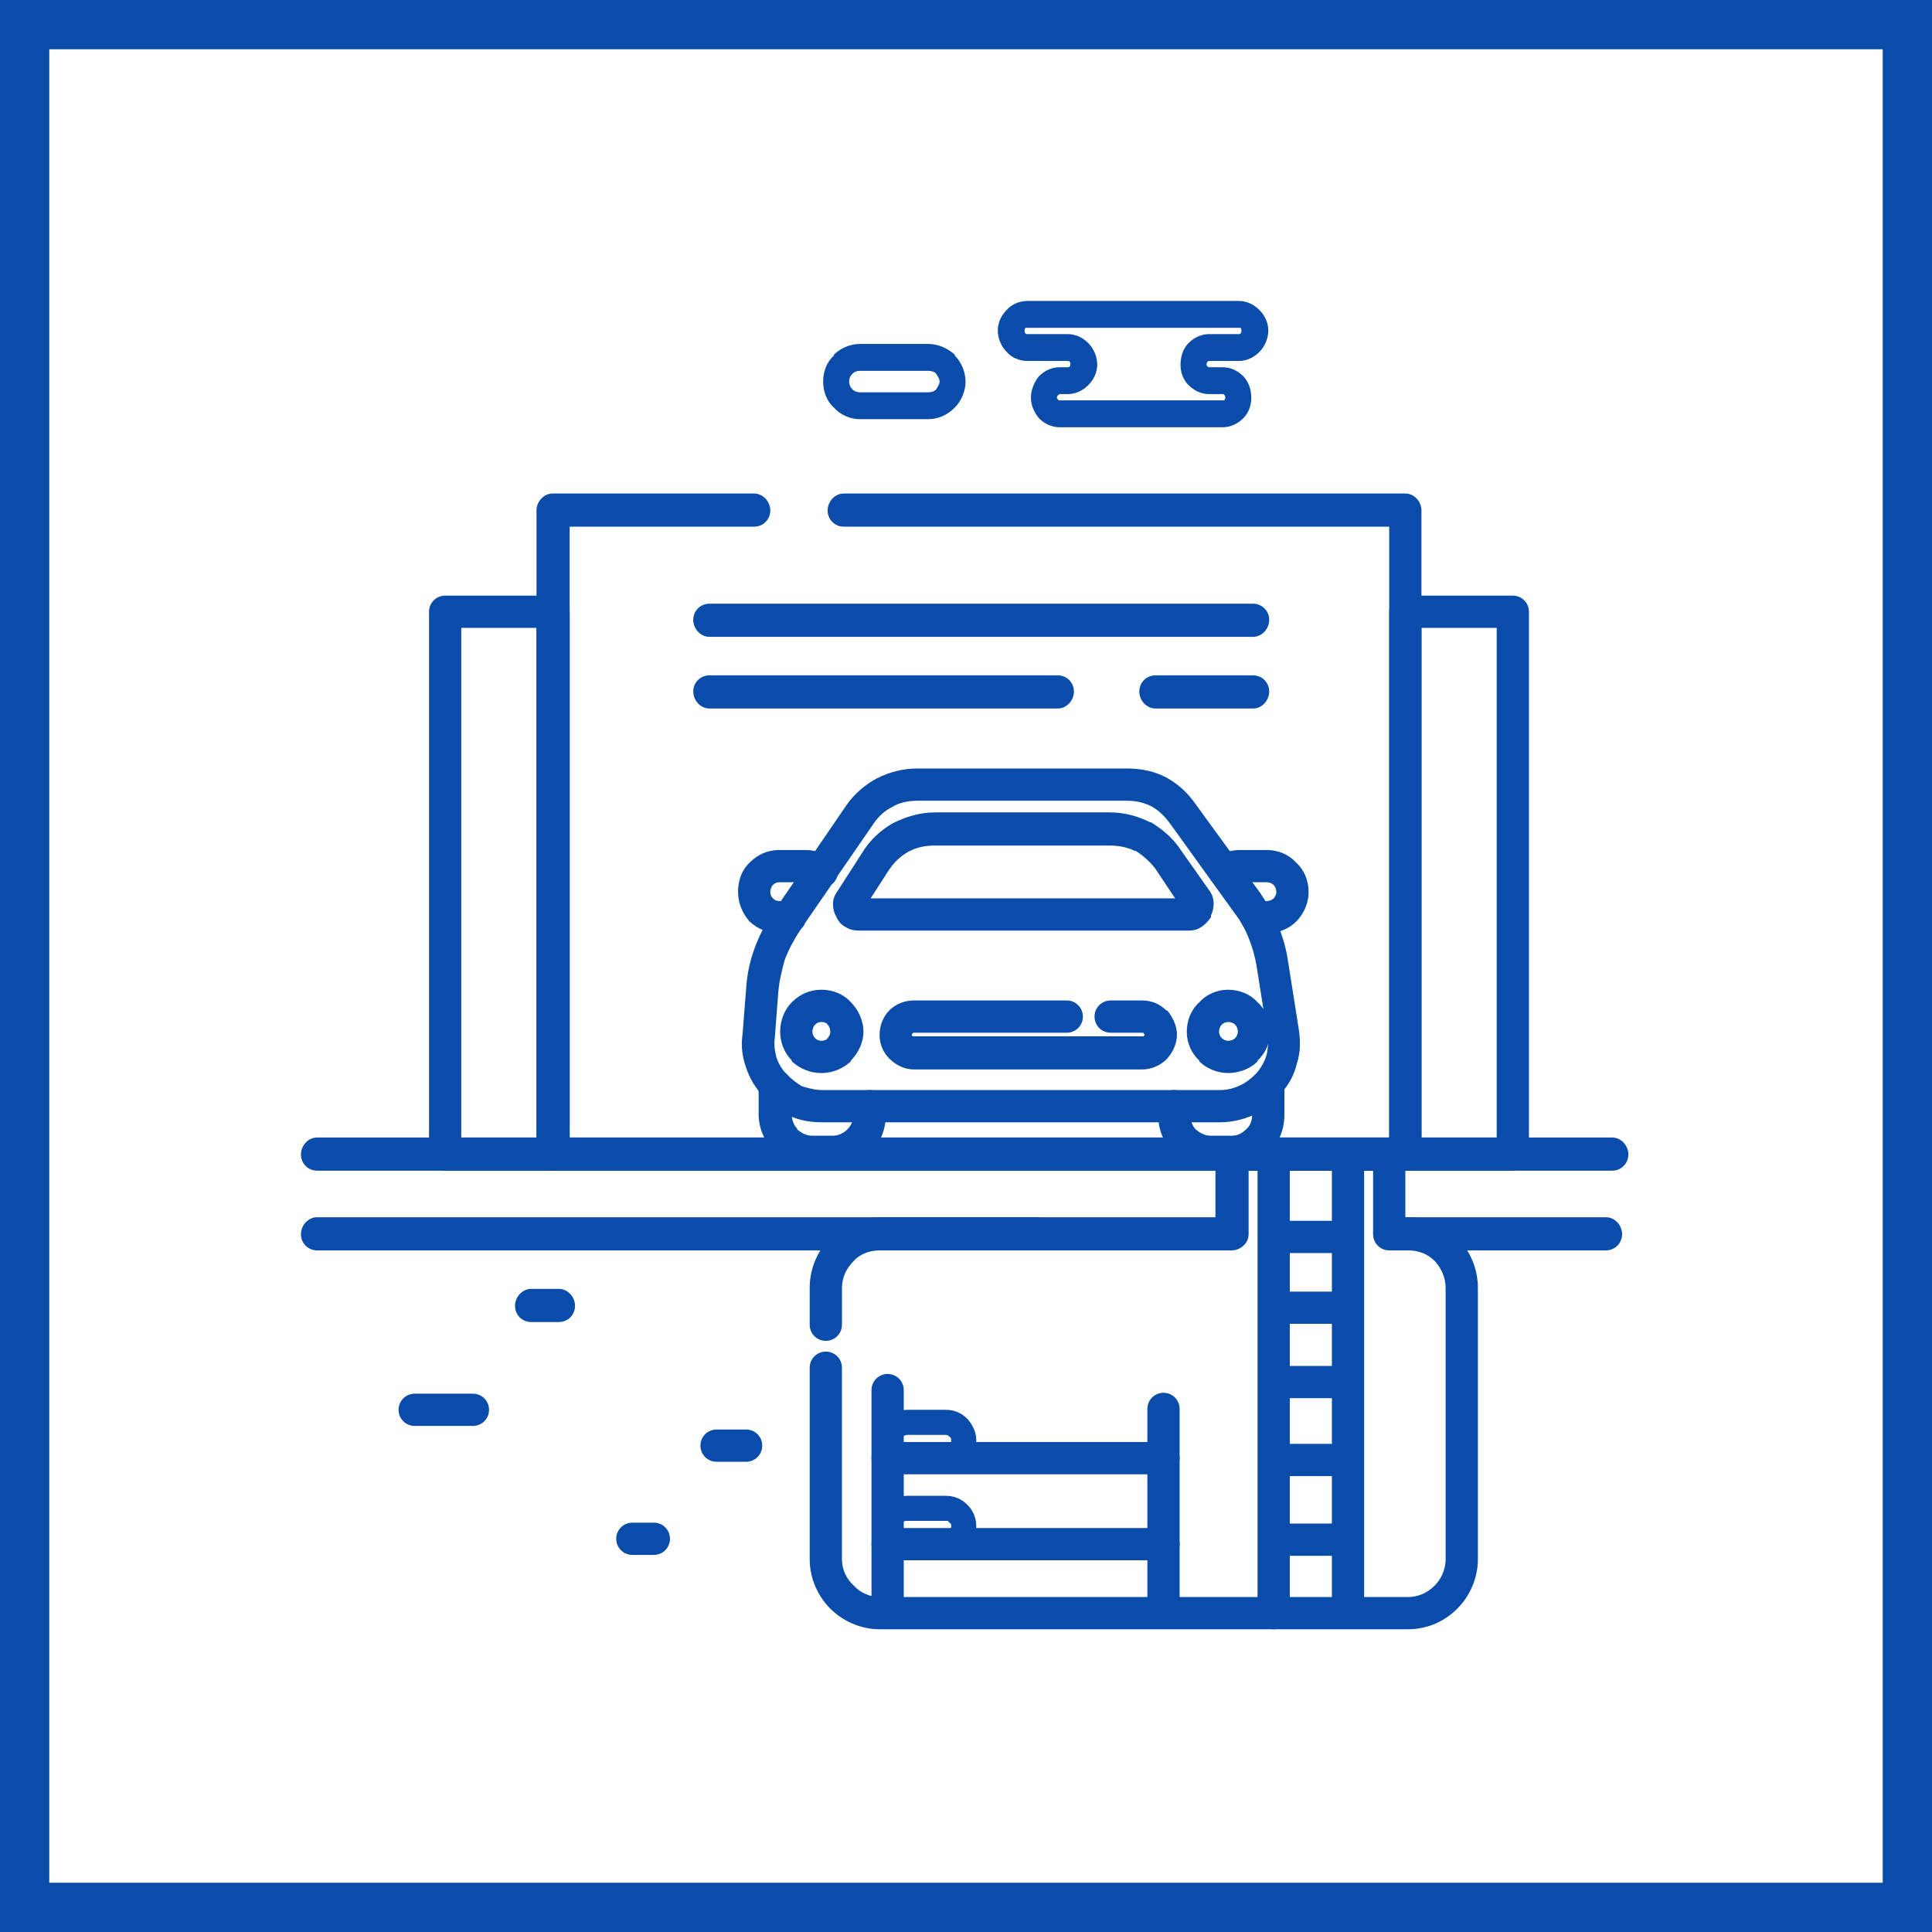 <?xml version="1.0" encoding="UTF-8"?>
<!DOCTYPE svg PUBLIC "-//W3C//DTD SVG 1.1//EN" "http://www.w3.org/Graphics/SVG/1.1/DTD/svg11.dtd">
<!-- Creator: CorelDRAW 2021.5 -->
<svg xmlns="http://www.w3.org/2000/svg" xml:space="preserve" width="800px" height="800px" version="1.1" style="shape-rendering:geometricPrecision; text-rendering:geometricPrecision; image-rendering:optimizeQuality; fill-rule:evenodd; clip-rule:evenodd"
viewBox="0 0 21.57 21.57"
 xmlns:xlink="http://www.w3.org/1999/xlink"
 xmlns:xodm="http://www.corel.com/coreldraw/odm/2003">
 <defs>
  <style type="text/css">
   <![CDATA[
    .fil0 {fill:#094CA9}
    .fil1 {fill:white}
    .fil2 {fill:#094CA9;fill-rule:nonzero}
   ]]>
  </style>
 </defs>
 <g id="Слой_x0020_1">
  <g id="_2202305974928">
   <g>
    <rect class="fil0" width="21.57" height="21.57"/>
    <rect class="fil1" x="0.55" y="0.55" width="20.47" height="20.47"/>
   </g>
   <g>
    <path class="fil2" d="M8.69 11.07l-0.04 0.52c-0.01,0.07 0,0.15 0.02,0.22 0.02,0.06 0.06,0.13 0.11,0.18 0.06,0.06 0.12,0.11 0.18,0.14 0.07,0.02 0.14,0.04 0.22,0.04l4.44 0c0.08,0 0.16,-0.02 0.22,-0.05 0.07,-0.03 0.13,-0.08 0.19,-0.14 0.05,-0.06 0.09,-0.13 0.11,-0.2l0 0c0.02,-0.08 0.02,-0.15 0.01,-0.23l-0.12 -0.76c-0.02,-0.12 -0.05,-0.22 -0.09,-0.32 -0.04,-0.1 -0.09,-0.19 -0.16,-0.28l-0.72 -1c-0.06,-0.08 -0.13,-0.15 -0.21,-0.19 -0.08,-0.04 -0.17,-0.06 -0.27,-0.06l-2.34 0c-0.1,0 -0.2,0.02 -0.28,0.07 -0.08,0.04 -0.15,0.1 -0.21,0.19l-0.82 1.19c-0.07,0.11 -0.13,0.22 -0.17,0.33 -0.03,0.11 -0.06,0.23 -0.07,0.35zm-0.4 0.48l0.04 -0.51c0.01,-0.16 0.04,-0.3 0.09,-0.44 0.05,-0.14 0.12,-0.28 0.21,-0.41l0.82 -1.2c0.09,-0.13 0.21,-0.23 0.34,-0.3 0.14,-0.07 0.29,-0.11 0.45,-0.11l2.34 0c0.16,0 0.31,0.03 0.44,0.1 0.13,0.07 0.24,0.17 0.33,0.3l0.72 0.99c0.08,0.12 0.15,0.24 0.2,0.36 0.05,0.13 0.09,0.26 0.11,0.4l0.12 0.76c0.02,0.13 0.02,0.26 -0.02,0.38 -0.03,0.13 -0.09,0.24 -0.18,0.34 -0.09,0.11 -0.19,0.19 -0.31,0.24 -0.11,0.05 -0.24,0.08 -0.37,0.08l-4.44 0c-0.13,0 -0.25,-0.02 -0.36,-0.07 -0.11,-0.05 -0.21,-0.12 -0.3,-0.22 -0.09,-0.1 -0.15,-0.2 -0.19,-0.32 -0.04,-0.11 -0.06,-0.24 -0.04,-0.37z"/>
    <path class="fil2" d="M9.92 9.72l-0.2 0.31 3.4 0 -0.22 -0.33c-0.06,-0.08 -0.14,-0.15 -0.22,-0.2l-0.01 0c-0.08,-0.04 -0.18,-0.06 -0.28,-0.06l-1.95 0c-0.11,0 -0.21,0.02 -0.3,0.07 -0.09,0.05 -0.16,0.12 -0.22,0.21zm-0.57 0.23l0.27 -0.42c0.09,-0.15 0.21,-0.26 0.35,-0.34 0.14,-0.07 0.3,-0.12 0.47,-0.12l1.95 0c0.16,0 0.31,0.04 0.45,0.11l0.01 0c0.13,0.08 0.25,0.18 0.34,0.32l0.31 0.44c0.03,0.04 0.05,0.09 0.05,0.15 0,0.04 -0.01,0.09 -0.03,0.13l0 0.02c-0.03,0.04 -0.06,0.08 -0.11,0.11l0 0c-0.04,0.03 -0.09,0.04 -0.15,0.04l-3.67 0c-0.05,0 -0.1,-0.01 -0.15,-0.04 -0.04,-0.02 -0.08,-0.06 -0.1,-0.11 -0.03,-0.05 -0.04,-0.1 -0.04,-0.15 0,-0.05 0.02,-0.1 0.05,-0.14z"/>
    <path class="fil2" d="M9.17 11.05c0.13,0 0.25,0.05 0.33,0.14 0.08,0.08 0.14,0.2 0.14,0.33 0,0.12 -0.06,0.24 -0.14,0.32l0 0.01c-0.09,0.08 -0.2,0.13 -0.33,0.13 -0.13,0 -0.24,-0.05 -0.33,-0.13l0 -0.01c-0.08,-0.08 -0.13,-0.2 -0.13,-0.32 0,-0.13 0.05,-0.25 0.13,-0.33l0 0c0.09,-0.09 0.2,-0.14 0.33,-0.14zm0.07 0.39c-0.01,-0.02 -0.04,-0.03 -0.07,-0.03 -0.03,0 -0.05,0.01 -0.07,0.03l0 0c-0.02,0.02 -0.03,0.05 -0.03,0.08 0,0.02 0.01,0.05 0.03,0.07l0 0c0.02,0.02 0.04,0.03 0.07,0.03 0.03,0 0.06,-0.01 0.07,-0.03l0 0c0.02,-0.02 0.03,-0.05 0.03,-0.07 0,-0.03 -0.01,-0.06 -0.03,-0.08l0 0z"/>
    <path class="fil2" d="M13.71 11.05c0.13,0 0.25,0.05 0.33,0.14 0.09,0.08 0.14,0.2 0.14,0.33 0,0.12 -0.05,0.24 -0.14,0.32l0 0.01c-0.08,0.08 -0.2,0.13 -0.33,0.13 -0.12,0 -0.24,-0.05 -0.32,-0.13l0 -0.01c-0.09,-0.08 -0.14,-0.2 -0.14,-0.32 0,-0.13 0.05,-0.25 0.14,-0.33l0 0c0.08,-0.09 0.2,-0.14 0.32,-0.14zm0.08 0.39c-0.02,-0.02 -0.05,-0.03 -0.08,-0.03 -0.02,0 -0.05,0.01 -0.07,0.03l0 0c-0.02,0.02 -0.03,0.05 -0.03,0.08 0,0.02 0.01,0.05 0.03,0.07l0 0c0.02,0.02 0.05,0.03 0.07,0.03 0.03,0 0.06,-0.01 0.08,-0.03l0 0c0.02,-0.02 0.03,-0.05 0.03,-0.07 0,-0.03 -0.01,-0.06 -0.03,-0.08z"/>
    <path class="fil2" d="M12.4 11.53c-0.1,0 -0.18,-0.08 -0.18,-0.18 0,-0.1 0.08,-0.18 0.18,-0.18l0.35 0c0.11,0 0.2,0.04 0.27,0.11l0.01 0c0.06,0.07 0.11,0.17 0.11,0.27 0,0.11 -0.05,0.2 -0.11,0.27l-0.02 0.02c-0.07,0.06 -0.16,0.1 -0.26,0.1l-2.55 0c-0.1,0 -0.2,-0.05 -0.27,-0.12l0 0c-0.07,-0.07 -0.11,-0.16 -0.11,-0.27 0,-0.1 0.04,-0.2 0.11,-0.27l0 0c0.07,-0.07 0.17,-0.11 0.27,-0.11l1.71 0c0.1,0 0.18,0.08 0.18,0.18 0,0.1 -0.08,0.18 -0.18,0.18l-1.71 0c0,0 -0.01,0 -0.01,0.01 -0.01,0 -0.01,0.01 -0.01,0.01 0,0.01 0,0.01 0.01,0.02 0,0 0.01,0 0.01,0l2.55 0c0.01,0 0.01,0 0.02,0l0 0c0,-0.01 0.01,-0.01 0.01,-0.02 0,0 -0.01,-0.01 -0.01,-0.01l0 0c0,-0.01 -0.01,-0.01 -0.02,-0.01l-0.35 0z"/>
    <path class="fil2" d="M9.53 12.35c0,-0.1 0.08,-0.18 0.18,-0.18 0.1,0 0.18,0.08 0.18,0.18l0 0.09c0,0.17 -0.06,0.32 -0.17,0.42 -0.11,0.11 -0.26,0.18 -0.42,0.18l-0.23 0c-0.17,0 -0.32,-0.07 -0.42,-0.18l-0.01 -0.01c-0.1,-0.1 -0.17,-0.25 -0.17,-0.41l0 -0.32c0,-0.1 0.08,-0.18 0.18,-0.18 0.1,0 0.19,0.08 0.19,0.18l0 0.32c0,0.06 0.02,0.12 0.06,0.16l0 0.01c0.05,0.04 0.1,0.07 0.17,0.07l0.23 0c0.06,0 0.12,-0.03 0.16,-0.07 0.04,-0.04 0.07,-0.1 0.07,-0.17l0 -0.09z"/>
    <path class="fil2" d="M12.93 12.35c0,-0.1 0.08,-0.18 0.18,-0.18 0.1,0 0.18,0.08 0.18,0.18l0 0.09c0,0.07 0.02,0.13 0.06,0.17 0.05,0.04 0.1,0.07 0.17,0.07l0.23 0c0.07,0 0.12,-0.03 0.16,-0.07 0.05,-0.04 0.07,-0.1 0.07,-0.17l0 -0.32c0,-0.1 0.08,-0.18 0.18,-0.18 0.1,0 0.18,0.08 0.18,0.18l0 0.32c0,0.17 -0.06,0.32 -0.17,0.42 -0.11,0.11 -0.25,0.18 -0.42,0.18l-0.23 0c-0.17,0 -0.31,-0.07 -0.42,-0.18l0 0c-0.11,-0.1 -0.17,-0.25 -0.17,-0.42l0 -0.09z"/>
    <path class="fil2" d="M13.78 9.87c-0.08,0.06 -0.19,0.05 -0.25,-0.03 -0.06,-0.08 -0.05,-0.2 0.03,-0.26 0.04,-0.03 0.09,-0.05 0.14,-0.07 0.04,-0.01 0.09,-0.02 0.14,-0.02l0.3 0c0.13,0 0.25,0.05 0.33,0.14l0 0c0.09,0.08 0.14,0.2 0.14,0.33 0,0.12 -0.05,0.24 -0.14,0.33 -0.08,0.08 -0.2,0.13 -0.33,0.13l-0.11 0c-0.1,0 -0.18,-0.08 -0.18,-0.18 0,-0.1 0.08,-0.18 0.18,-0.18l0.11 0c0.03,0 0.06,-0.01 0.08,-0.03 0.02,-0.02 0.03,-0.05 0.03,-0.07 0,-0.03 -0.01,-0.06 -0.03,-0.08l0 0c-0.02,-0.02 -0.05,-0.03 -0.08,-0.03l-0.3 0c-0.01,0 -0.02,0 -0.03,0.01l0 0c-0.01,0 -0.02,0.01 -0.03,0.01z"/>
    <path class="fil2" d="M9.28 9.58c0.08,0.06 0.1,0.18 0.04,0.26 -0.06,0.08 -0.17,0.09 -0.25,0.03 -0.01,0 -0.02,-0.01 -0.03,-0.01l-0.01 0c-0.01,-0.01 -0.02,-0.01 -0.03,-0.01l-0.3 0c-0.03,0 -0.05,0.01 -0.07,0.03l-0.01 0.01c-0.01,0.02 -0.02,0.04 -0.02,0.07 0,0.03 0.01,0.05 0.03,0.07l0 0c0.02,0.02 0.04,0.03 0.07,0.03l0.12 0c0.1,0 0.18,0.08 0.18,0.18 0,0.1 -0.08,0.18 -0.18,0.18l-0.12 0c-0.13,0 -0.24,-0.05 -0.33,-0.13 -0.08,-0.09 -0.13,-0.21 -0.13,-0.33 0,-0.13 0.04,-0.24 0.12,-0.32l0.01 -0.01c0.09,-0.09 0.2,-0.14 0.33,-0.14l0.3 0c0.05,0 0.09,0.01 0.13,0.02l0.02 0c0.05,0.02 0.09,0.04 0.13,0.07z"/>
    <path class="fil2" d="M9.4 14.79c0,0.1 -0.08,0.18 -0.18,0.18 -0.1,0 -0.18,-0.08 -0.18,-0.18l0 -0.41c0,-0.22 0.09,-0.42 0.23,-0.56 0.14,-0.14 0.34,-0.23 0.55,-0.23l3.75 0 0 -0.7c0,-0.1 0.08,-0.19 0.18,-0.19l1.76 0c0.1,0 0.18,0.09 0.18,0.19l0 0.7 0.03 0c0.22,0 0.41,0.09 0.55,0.23 0.14,0.14 0.23,0.34 0.23,0.56l0 3.03c0,0.21 -0.09,0.41 -0.23,0.55 -0.14,0.14 -0.33,0.23 -0.55,0.23l-5.9 0c-0.21,0 -0.41,-0.09 -0.55,-0.23 -0.14,-0.14 -0.23,-0.34 -0.23,-0.55l0 -2.14c0,-0.1 0.08,-0.18 0.18,-0.18 0.1,0 0.18,0.08 0.18,0.18l0 2.14c0,0.11 0.05,0.22 0.13,0.29 0.07,0.08 0.18,0.13 0.29,0.13l5.9 0c0.12,0 0.22,-0.05 0.3,-0.13 0.07,-0.07 0.12,-0.18 0.12,-0.29l0 -3.03c0,-0.12 -0.05,-0.22 -0.12,-0.3 -0.08,-0.08 -0.18,-0.12 -0.3,-0.12l-0.21 0c-0.1,0 -0.18,-0.08 -0.18,-0.18l0 -0.71 -1.39 0 0 0.71c0,0.1 -0.09,0.18 -0.19,0.18l-3.93 0c-0.11,0 -0.22,0.04 -0.29,0.12 -0.08,0.08 -0.13,0.18 -0.13,0.3l0 0.41z"/>
    <path class="fil2" d="M9.73 15.52c0,-0.1 0.08,-0.18 0.18,-0.18 0.1,0 0.18,0.08 0.18,0.18l0 2.34c0,0.1 -0.08,0.19 -0.18,0.19 -0.1,0 -0.18,-0.09 -0.18,-0.19l0 -2.34z"/>
    <path class="fil2" d="M12.99 17.06c0.1,0 0.18,0.08 0.18,0.18 0,0.1 -0.08,0.18 -0.18,0.18l-3.08 0c-0.1,0 -0.18,-0.08 -0.18,-0.18 0,-0.1 0.08,-0.18 0.18,-0.18l3.08 0z"/>
    <path class="fil2" d="M10.56 16.98l-0.43 0c-0.02,0 -0.04,0 -0.05,0.02 -0.01,0.01 -0.01,0.02 -0.01,0.04 0,0.01 0,0.03 0.01,0.04 0.01,0.01 0.03,0.02 0.05,0.02l0.43 0c0.02,0 0.03,-0.01 0.04,-0.02 0.02,-0.01 0.02,-0.03 0.02,-0.04 0,-0.02 0,-0.03 -0.02,-0.04 -0.01,-0.02 -0.02,-0.02 -0.04,-0.02zm-0.43 -0.28l0.43 0c0.1,0 0.18,0.04 0.24,0.1 0.06,0.06 0.1,0.14 0.1,0.24 0,0.09 -0.04,0.18 -0.1,0.24 -0.06,0.06 -0.14,0.1 -0.24,0.1l-0.43 0c-0.1,0 -0.18,-0.04 -0.24,-0.1 -0.06,-0.06 -0.1,-0.15 -0.1,-0.24 0,-0.1 0.04,-0.18 0.1,-0.24 0.06,-0.06 0.14,-0.1 0.24,-0.1z"/>
    <path class="fil2" d="M5.93 14.76c-0.1,0 -0.18,-0.08 -0.18,-0.18 0,-0.1 0.08,-0.19 0.18,-0.19l0.31 0c0.1,0 0.18,0.09 0.18,0.19 0,0.1 -0.08,0.18 -0.18,0.18l-0.31 0z"/>
    <path class="fil2" d="M7.06 17.36c-0.1,0 -0.18,-0.08 -0.18,-0.18 0,-0.1 0.08,-0.18 0.18,-0.18l0.24 0c0.1,0 0.18,0.08 0.18,0.18 0,0.1 -0.08,0.18 -0.18,0.18l-0.24 0z"/>
    <path class="fil2" d="M4.63 15.92c-0.1,0 -0.18,-0.08 -0.18,-0.18 0,-0.1 0.08,-0.18 0.18,-0.18l0.65 0c0.1,0 0.18,0.08 0.18,0.18 0,0.1 -0.08,0.18 -0.18,0.18l-0.65 0z"/>
    <path class="fil2" d="M3.54 13.07c-0.1,0 -0.18,-0.08 -0.18,-0.18 0,-0.1 0.08,-0.19 0.18,-0.19l14.46 0c0.1,0 0.18,0.09 0.18,0.19 0,0.1 -0.08,0.18 -0.18,0.18l-14.46 0z"/>
    <path class="fil2" d="M12.81 15.73c0,-0.1 0.08,-0.18 0.18,-0.18 0.1,0 0.18,0.08 0.18,0.18l0 2.13c0,0.1 -0.08,0.19 -0.18,0.19 -0.1,0 -0.18,-0.09 -0.18,-0.19l0 -2.13z"/>
    <path class="fil2" d="M12.99 16.1c0.1,0 0.18,0.08 0.18,0.18 0,0.1 -0.08,0.18 -0.18,0.18l-3.08 0c-0.1,0 -0.18,-0.08 -0.18,-0.18 0,-0.1 0.08,-0.18 0.18,-0.18l3.08 0z"/>
    <path class="fil2" d="M10.56 16.02l-0.43 0c-0.02,0 -0.04,0.01 -0.05,0.02 -0.01,0.01 -0.01,0.03 -0.01,0.04 0,0.02 0,0.03 0.01,0.05 0.01,0.01 0.03,0.01 0.05,0.01l0.43 0c0.02,0 0.03,0 0.04,-0.01 0.02,-0.02 0.02,-0.03 0.02,-0.05 0,-0.01 0,-0.03 -0.02,-0.04 -0.01,-0.01 -0.02,-0.02 -0.04,-0.02zm-0.43 -0.28l0.43 0c0.1,0 0.18,0.04 0.24,0.1 0.06,0.07 0.1,0.15 0.1,0.24 0,0.1 -0.04,0.18 -0.1,0.24 -0.06,0.06 -0.14,0.1 -0.24,0.1l-0.43 0c-0.1,0 -0.18,-0.04 -0.24,-0.1 -0.06,-0.06 -0.1,-0.14 -0.1,-0.24 0,-0.09 0.04,-0.17 0.1,-0.24 0.06,-0.06 0.14,-0.1 0.24,-0.1z"/>
    <path class="fil2" d="M14.04 12.89c0,-0.1 0.08,-0.19 0.18,-0.19 0.1,0 0.18,0.09 0.18,0.19l0 5.12c0,0.1 -0.08,0.18 -0.18,0.18 -0.1,0 -0.18,-0.08 -0.18,-0.18l0 -5.12z"/>
    <path class="fil2" d="M14.87 12.89c0,-0.1 0.08,-0.19 0.18,-0.19 0.1,0 0.18,0.09 0.18,0.19l0 4.98c0,0.1 -0.08,0.18 -0.18,0.18 -0.1,0 -0.18,-0.08 -0.18,-0.18l0 -4.98z"/>
    <path class="fil2" d="M14.26 17.37c-0.1,0 -0.18,-0.08 -0.18,-0.18 0,-0.1 0.08,-0.18 0.18,-0.18l0.68 0c0.1,0 0.18,0.08 0.18,0.18 0,0.1 -0.08,0.18 -0.18,0.18l-0.68 0z"/>
    <path class="fil2" d="M14.26 16.48c-0.1,0 -0.18,-0.08 -0.18,-0.18 0,-0.1 0.08,-0.18 0.18,-0.18l0.68 0c0.1,0 0.18,0.08 0.18,0.18 0,0.1 -0.08,0.18 -0.18,0.18l-0.68 0z"/>
    <path class="fil2" d="M14.26 15.61c-0.1,0 -0.18,-0.08 -0.18,-0.18 0,-0.1 0.08,-0.18 0.18,-0.18l0.68 0c0.1,0 0.18,0.08 0.18,0.18 0,0.1 -0.08,0.18 -0.18,0.18l-0.68 0z"/>
    <path class="fil2" d="M14.26 14.78c-0.1,0 -0.18,-0.08 -0.18,-0.18 0,-0.1 0.08,-0.18 0.18,-0.18l0.68 0c0.1,0 0.18,0.08 0.18,0.18 0,0.1 -0.08,0.18 -0.18,0.18l-0.68 0z"/>
    <path class="fil2" d="M14.26 13.99c-0.1,0 -0.18,-0.08 -0.18,-0.18 0,-0.1 0.08,-0.18 0.18,-0.18l0.68 0c0.1,0 0.18,0.08 0.18,0.18 0,0.1 -0.08,0.18 -0.18,0.18l-0.68 0z"/>
    <path class="fil2" d="M17.93 13.59c0.1,0 0.18,0.09 0.18,0.19 0,0.1 -0.08,0.18 -0.18,0.18l-2.31 0c-0.1,0 -0.18,-0.08 -0.18,-0.18 0,-0.1 0.08,-0.19 0.18,-0.19l2.31 0zm-6.36 0c0.1,0 0.18,0.09 0.18,0.19 0,0.1 -0.08,0.18 -0.18,0.18l-8.03 0c-0.1,0 -0.18,-0.08 -0.18,-0.18 0,-0.1 0.08,-0.19 0.18,-0.19l8.03 0z"/>
    <path class="fil2" d="M8 16.32c-0.1,0 -0.18,-0.08 -0.18,-0.18 0,-0.1 0.08,-0.18 0.18,-0.18l0.33 0c0.1,0 0.18,0.08 0.18,0.18 0,0.1 -0.08,0.18 -0.18,0.18l-0.33 0z"/>
    <path class="fil2" d="M9.42 5.88c-0.1,0 -0.18,-0.08 -0.18,-0.18 0,-0.1 0.08,-0.19 0.18,-0.19l6.27 0c0.1,0 0.18,0.09 0.18,0.19l0 7.19c0,0.1 -0.08,0.18 -0.18,0.18l-9.52 0c-0.1,0 -0.18,-0.08 -0.18,-0.18l0 -7.19c0,-0.1 0.08,-0.19 0.18,-0.19l2.25 0c0.1,0 0.18,0.09 0.18,0.19 0,0.1 -0.08,0.18 -0.18,0.18l-2.06 0 0 6.82 9.15 0 0 -6.82 -6.09 0z"/>
    <path class="fil2" d="M13.5 4.1l0.15 0c0.09,0 0.17,0.04 0.23,0.1 0.06,0.06 0.09,0.15 0.09,0.24 0,0.09 -0.03,0.17 -0.09,0.23 -0.06,0.06 -0.14,0.1 -0.23,0.1l-1.82 0c-0.09,0 -0.17,-0.04 -0.23,-0.1 -0.05,-0.06 -0.09,-0.14 -0.09,-0.23 0,-0.09 0.04,-0.18 0.09,-0.24 0.06,-0.06 0.14,-0.1 0.23,-0.1l0.09 0c0.01,0 0.02,0 0.02,-0.01 0.01,0 0.01,-0.01 0.01,-0.02 0,-0.02 0,-0.03 -0.01,-0.03 0,-0.01 -0.01,-0.01 -0.02,-0.01l-0.45 0c-0.09,0 -0.18,-0.04 -0.23,-0.1 -0.06,-0.06 -0.1,-0.15 -0.1,-0.24 0,-0.09 0.04,-0.17 0.1,-0.23 0.05,-0.06 0.14,-0.1 0.23,-0.1l2.36 0c0.09,0 0.17,0.04 0.23,0.1 0.06,0.06 0.1,0.14 0.1,0.23 0,0.09 -0.04,0.18 -0.1,0.24 -0.06,0.06 -0.14,0.1 -0.23,0.1l-0.33 0c-0.01,0 -0.01,0 -0.02,0.01 0,0 -0.01,0.01 -0.01,0.03 0,0.01 0.01,0.02 0.01,0.02 0.01,0.01 0.01,0.01 0.02,0.01zm0.15 0.3l-0.15 0c-0.09,0 -0.17,-0.04 -0.23,-0.1 -0.06,-0.06 -0.09,-0.14 -0.09,-0.23 0,-0.09 0.03,-0.18 0.09,-0.24 0.06,-0.06 0.14,-0.1 0.23,-0.1l0.33 0c0.01,0 0.02,0 0.02,-0.01 0.01,0 0.01,-0.01 0.01,-0.03 0,-0.01 0,-0.02 -0.01,-0.03 0,0 -0.01,0 -0.02,0l-2.36 0c-0.01,0 -0.02,0 -0.02,0 -0.01,0.01 -0.01,0.02 -0.01,0.03 0,0.02 0,0.03 0.01,0.03 0,0.01 0.01,0.01 0.02,0.01l0.45 0c0.09,0 0.17,0.04 0.23,0.1 0.06,0.06 0.1,0.15 0.1,0.24 0,0.09 -0.04,0.17 -0.1,0.23 -0.06,0.06 -0.14,0.1 -0.23,0.1l-0.09 0c0,0 -0.01,0 -0.01,0.01 -0.01,0 -0.02,0.01 -0.02,0.03 0,0.01 0.01,0.02 0.02,0.03 0,0 0.01,0 0.01,0l1.82 0c0.01,0 0.01,0 0.02,0 0,-0.01 0.01,-0.02 0.01,-0.03 0,-0.02 -0.01,-0.03 -0.01,-0.03 -0.01,-0.01 -0.01,-0.01 -0.02,-0.01z"/>
    <path class="fil2" d="M9.6 4.38l0.76 0c0.04,0 0.07,-0.01 0.09,-0.03 0.02,-0.03 0.04,-0.06 0.04,-0.09 0,-0.03 -0.02,-0.06 -0.04,-0.09 -0.02,-0.02 -0.05,-0.03 -0.09,-0.03l-0.76 0c-0.03,0 -0.06,0.01 -0.08,0.03 -0.03,0.03 -0.04,0.06 -0.04,0.09 0,0.03 0.01,0.06 0.04,0.09 0.02,0.02 0.05,0.03 0.08,0.03zm0.76 0.3l-0.76 0c-0.11,0 -0.22,-0.05 -0.29,-0.13l0 0c-0.08,-0.07 -0.12,-0.18 -0.12,-0.29 0,-0.11 0.04,-0.22 0.12,-0.29l0 -0.01c0.07,-0.07 0.18,-0.12 0.29,-0.12l0.76 0c0.12,0 0.22,0.05 0.3,0.12l0 0.01c0.07,0.07 0.12,0.18 0.12,0.29 0,0.11 -0.05,0.22 -0.12,0.29l0 0c-0.08,0.08 -0.18,0.13 -0.3,0.13z"/>
    <path class="fil2" d="M5.99 7.01l-0.84 0 0 5.69 0.84 0 0 -5.69zm-1.02 -0.36l1.2 0c0.1,0 0.19,0.08 0.19,0.18l0 6.06c0,0.1 -0.09,0.18 -0.19,0.18l-1.2 0c-0.1,0 -0.18,-0.08 -0.18,-0.18l0 -6.06c0,-0.1 0.08,-0.18 0.18,-0.18z"/>
    <path class="fil2" d="M16.71 7.01l-0.84 0 0 5.69 0.84 0 0 -5.69zm-1.02 -0.36l1.2 0c0.1,0 0.18,0.08 0.18,0.18l0 6.06c0,0.1 -0.08,0.18 -0.18,0.18l-1.2 0c-0.1,0 -0.18,-0.08 -0.18,-0.18l0 -6.06c0,-0.1 0.08,-0.18 0.18,-0.18z"/>
    <path class="fil2" d="M7.92 7.11c-0.1,0 -0.18,-0.09 -0.18,-0.19 0,-0.1 0.08,-0.18 0.18,-0.18l6.07 0c0.1,0 0.18,0.08 0.18,0.18 0,0.1 -0.08,0.19 -0.18,0.19l-6.07 0z"/>
    <path class="fil2" d="M7.92 7.91c-0.1,0 -0.18,-0.09 -0.18,-0.19 0,-0.1 0.08,-0.18 0.18,-0.18l3.89 0c0.1,0 0.18,0.08 0.18,0.18 0,0.1 -0.08,0.19 -0.18,0.19l-3.89 0zm4.98 0c-0.1,0 -0.18,-0.09 -0.18,-0.19 0,-0.1 0.08,-0.18 0.18,-0.18l1.09 0c0.1,0 0.18,0.08 0.18,0.18 0,0.1 -0.08,0.19 -0.18,0.19l-1.09 0z"/>
   </g>
  </g>
 </g>
</svg>
